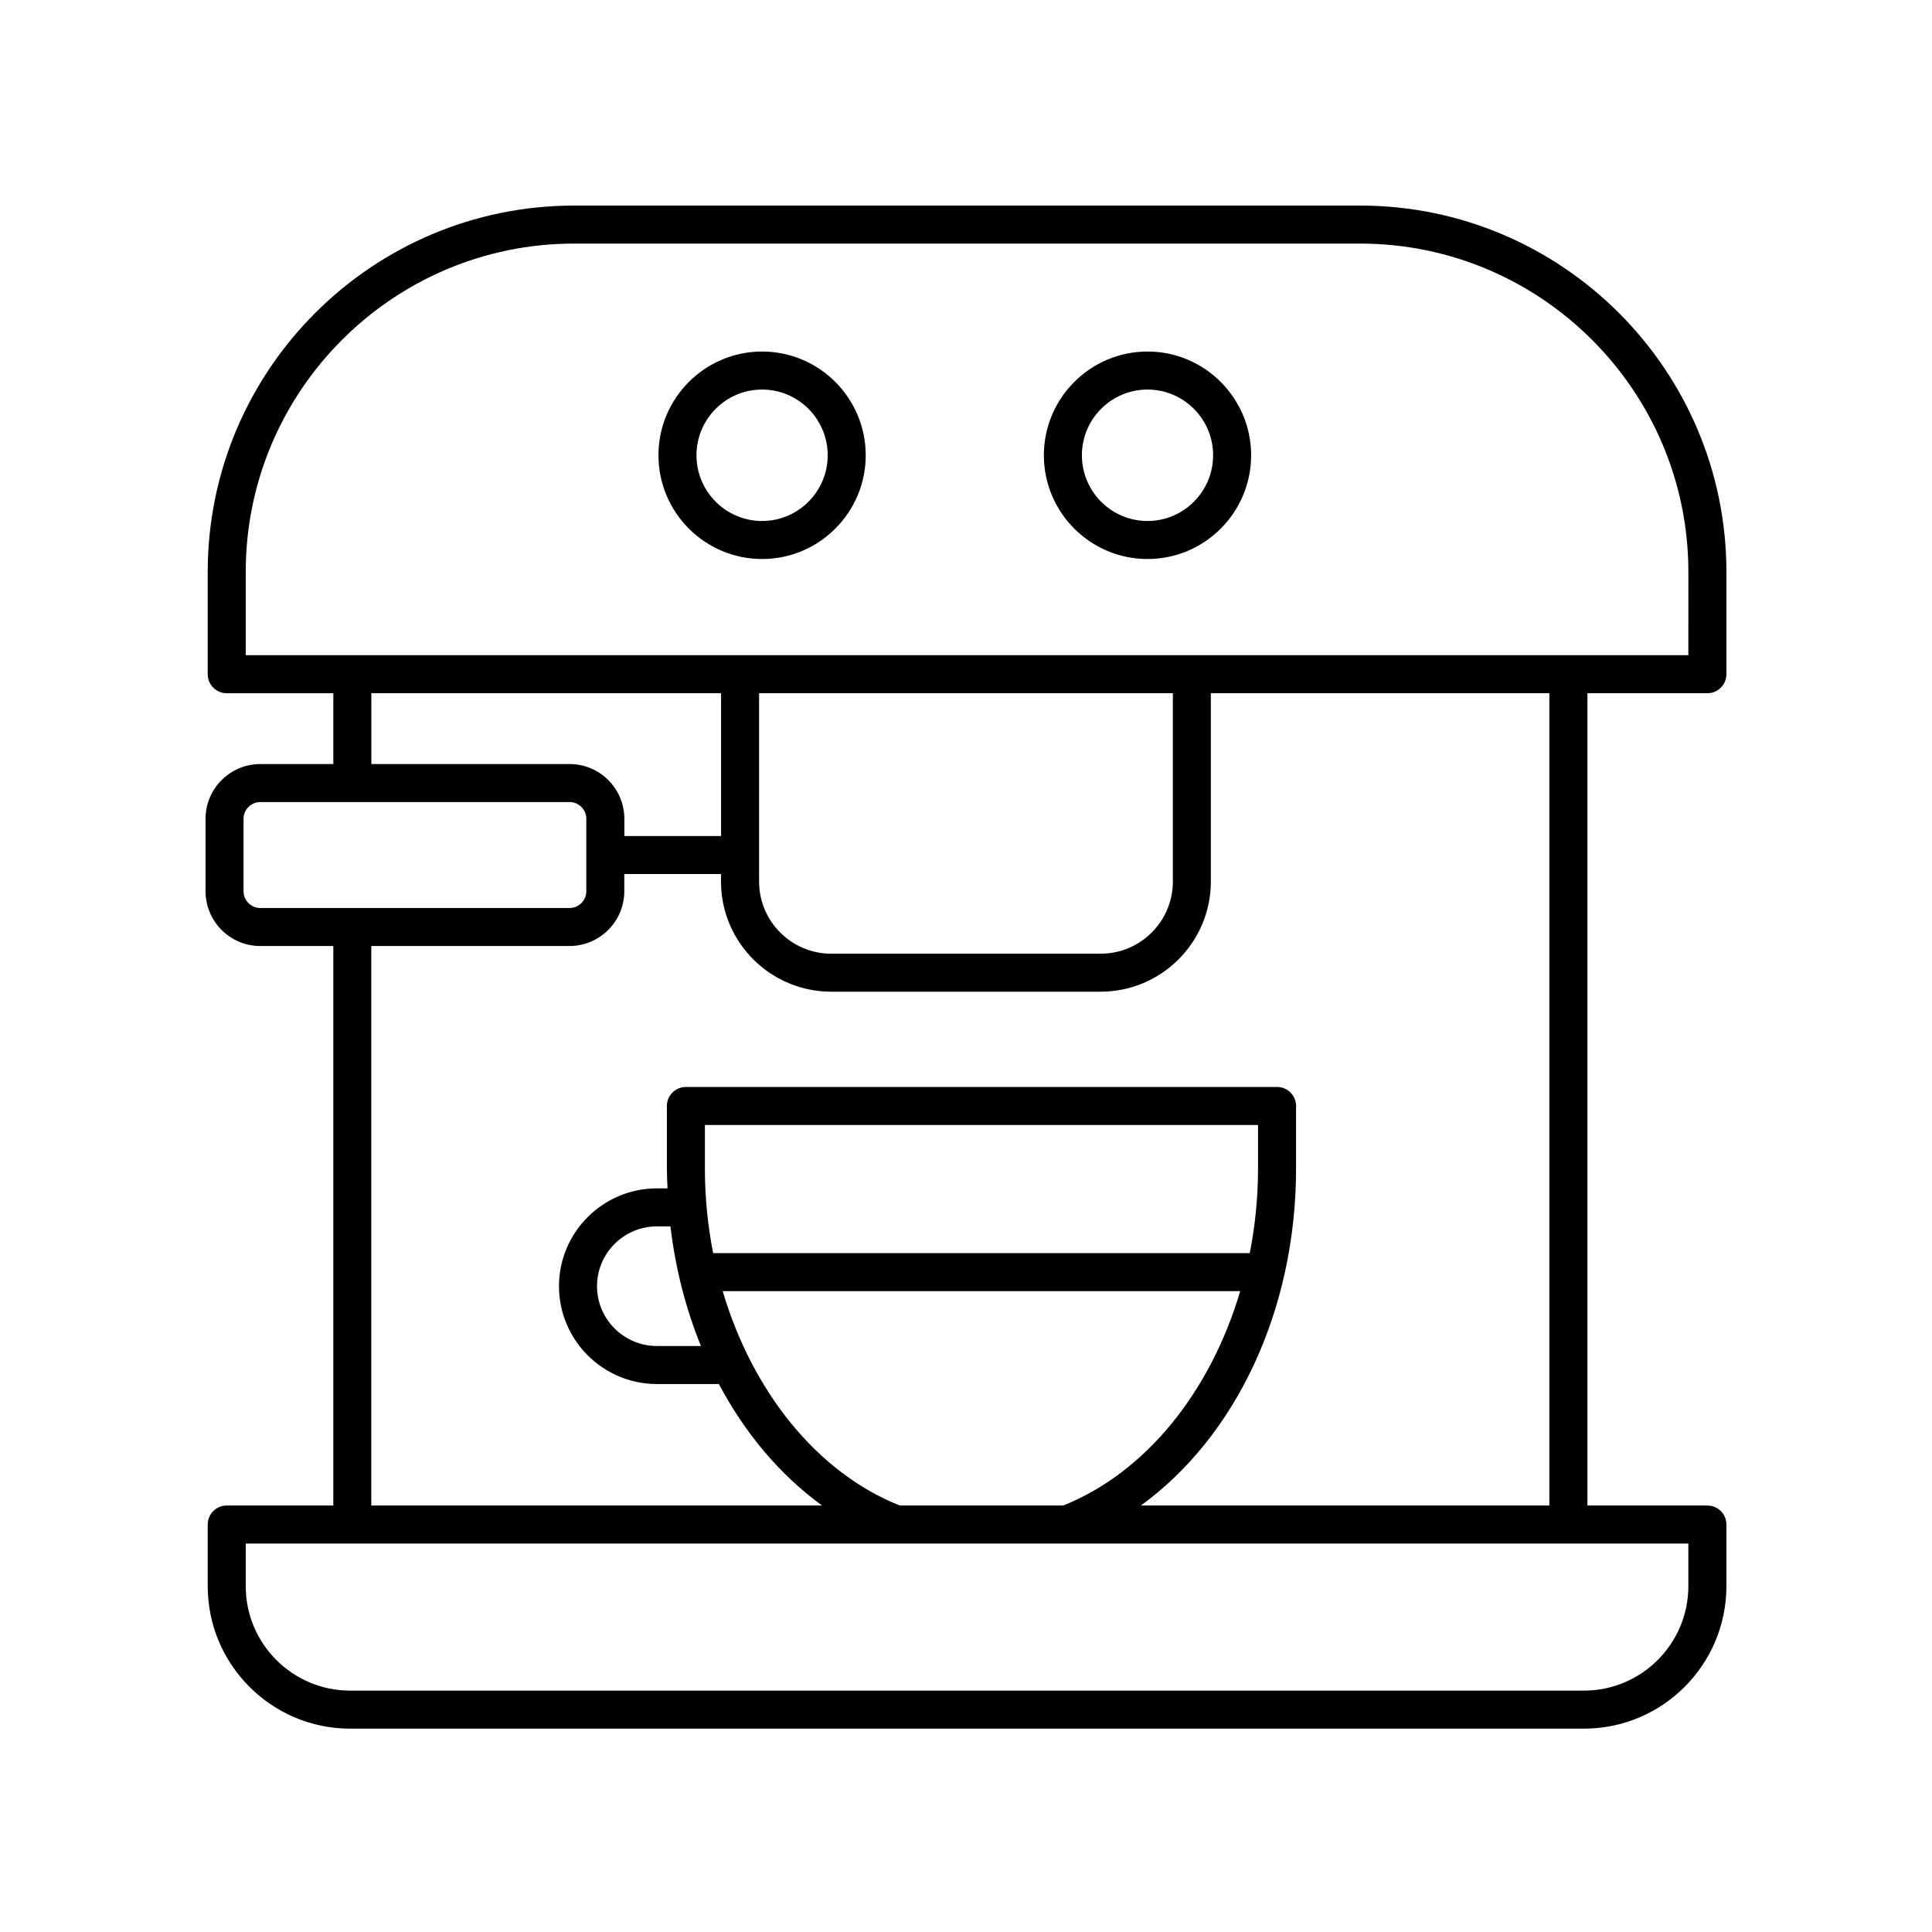 <?xml version="1.0" encoding="UTF-8"?>
<!-- Uploaded to: ICON Repo, www.svgrepo.com, Generator: ICON Repo Mixer Tools -->
<svg fill="#000000" width="800px" height="800px" version="1.1" viewBox="144 144 512 512" xmlns="http://www.w3.org/2000/svg">
 <g>
  <path d="m504.42 198.48h-208.27c-53.539 0-97.102 43.562-97.102 97.102v27.094c0 2.785 2.254 5.039 5.039 5.039h28.246v18.766h-19.34c-8.012-0.004-14.523 6.512-14.523 14.52v19.184c0 8.012 6.516 14.523 14.523 14.523h19.34v148.27h-28.246c-2.785 0-5.039 2.254-5.039 5.039v16.336c0 20.816 16.941 37.758 37.758 37.758h326.95c20.816-0.004 37.758-16.941 37.758-37.758v-16.336c0-2.785-2.254-5.039-5.039-5.039h-31.793v-215.27h31.793c2.785 0 5.039-2.254 5.039-5.039v-27.094c0-53.539-43.562-97.098-97.102-97.098zm-262.01 129.23h92.68v37.844h-25.629v-4.555c0-8.012-6.516-14.523-14.523-14.523h-52.527zm102.75 0h109.66v49.918c0 10.539-8.586 19.109-19.133 19.109l-71.387 0.004c-10.547 0-19.133-8.57-19.133-19.109zm-136.62 52.473v-19.184c0-2.449 1.996-4.449 4.449-4.449h81.941c2.449 0 4.449 1.996 4.449 4.449v19.184c0 2.449-1.996 4.449-4.449 4.449h-81.941c-2.453 0-4.449-1.996-4.449-4.449zm382.89 184.17c0 15.262-12.418 27.68-27.68 27.68h-326.95c-15.262 0-27.68-12.418-27.68-27.68v-11.297h382.31zm-260.62-110.7v-11.52h146.58v11.52c0 7.668-0.758 15.191-2.188 22.434h-142.21c-1.43-7.242-2.188-14.766-2.188-22.434zm-1.051 47.055h-11.648c-8.766 0-15.898-7.109-15.898-15.852 0.004-8.746 7.133-15.855 15.898-15.855h3.562c1.328 11.219 4.082 21.895 8.086 31.707zm5.769-14.543h137.14c-7.844 26.551-24.945 48.059-46.922 56.812h-43.301c-21.977-8.754-39.078-30.262-46.922-56.812zm219.07 56.809h-108.25c25.176-18.27 41.121-51.77 41.121-89.324v-16.555c0-2.785-2.254-5.039-5.039-5.039l-156.66 0.004c-2.785 0-5.039 2.254-5.039 5.039v16.555c0 1.773 0.102 3.519 0.172 5.273h-2.793c-14.32 0-25.973 11.633-25.973 25.93s11.652 25.93 25.973 25.93h16.395c6.938 13.059 16.223 24.121 27.348 32.191l-119.46-0.004v-148.27h52.527c8.012 0 14.523-6.516 14.523-14.523v-4.551h25.629v1.996c0 16.094 13.102 29.184 29.211 29.184h71.391c16.109 0 29.211-13.094 29.211-29.184v-49.918h89.711zm36.832-225.34h-382.31v-22.055c0-47.988 39.039-87.027 87.023-87.027h208.27c47.984 0 87.023 39.039 87.023 87.023z"/>
  <path d="m448.1 237.16c-15.145 0-27.465 12.336-27.465 27.492 0 15.16 12.32 27.492 27.465 27.492 15.145 0 27.465-12.336 27.465-27.492-0.004-15.156-12.32-27.492-27.465-27.492zm0 44.91c-9.59 0-17.387-7.812-17.387-17.418 0-9.605 7.797-17.418 17.387-17.418s17.387 7.812 17.387 17.418c0 9.605-7.797 17.418-17.387 17.418z"/>
  <path d="m345.96 237.16c-15.145 0-27.465 12.336-27.465 27.492 0 15.16 12.32 27.492 27.465 27.492 15.145 0 27.465-12.336 27.465-27.492s-12.32-27.492-27.465-27.492zm0 44.91c-9.59 0-17.387-7.812-17.387-17.418 0-9.605 7.797-17.418 17.387-17.418 9.59 0 17.387 7.812 17.387 17.418 0 9.605-7.797 17.418-17.387 17.418z"/>
 </g>
</svg>